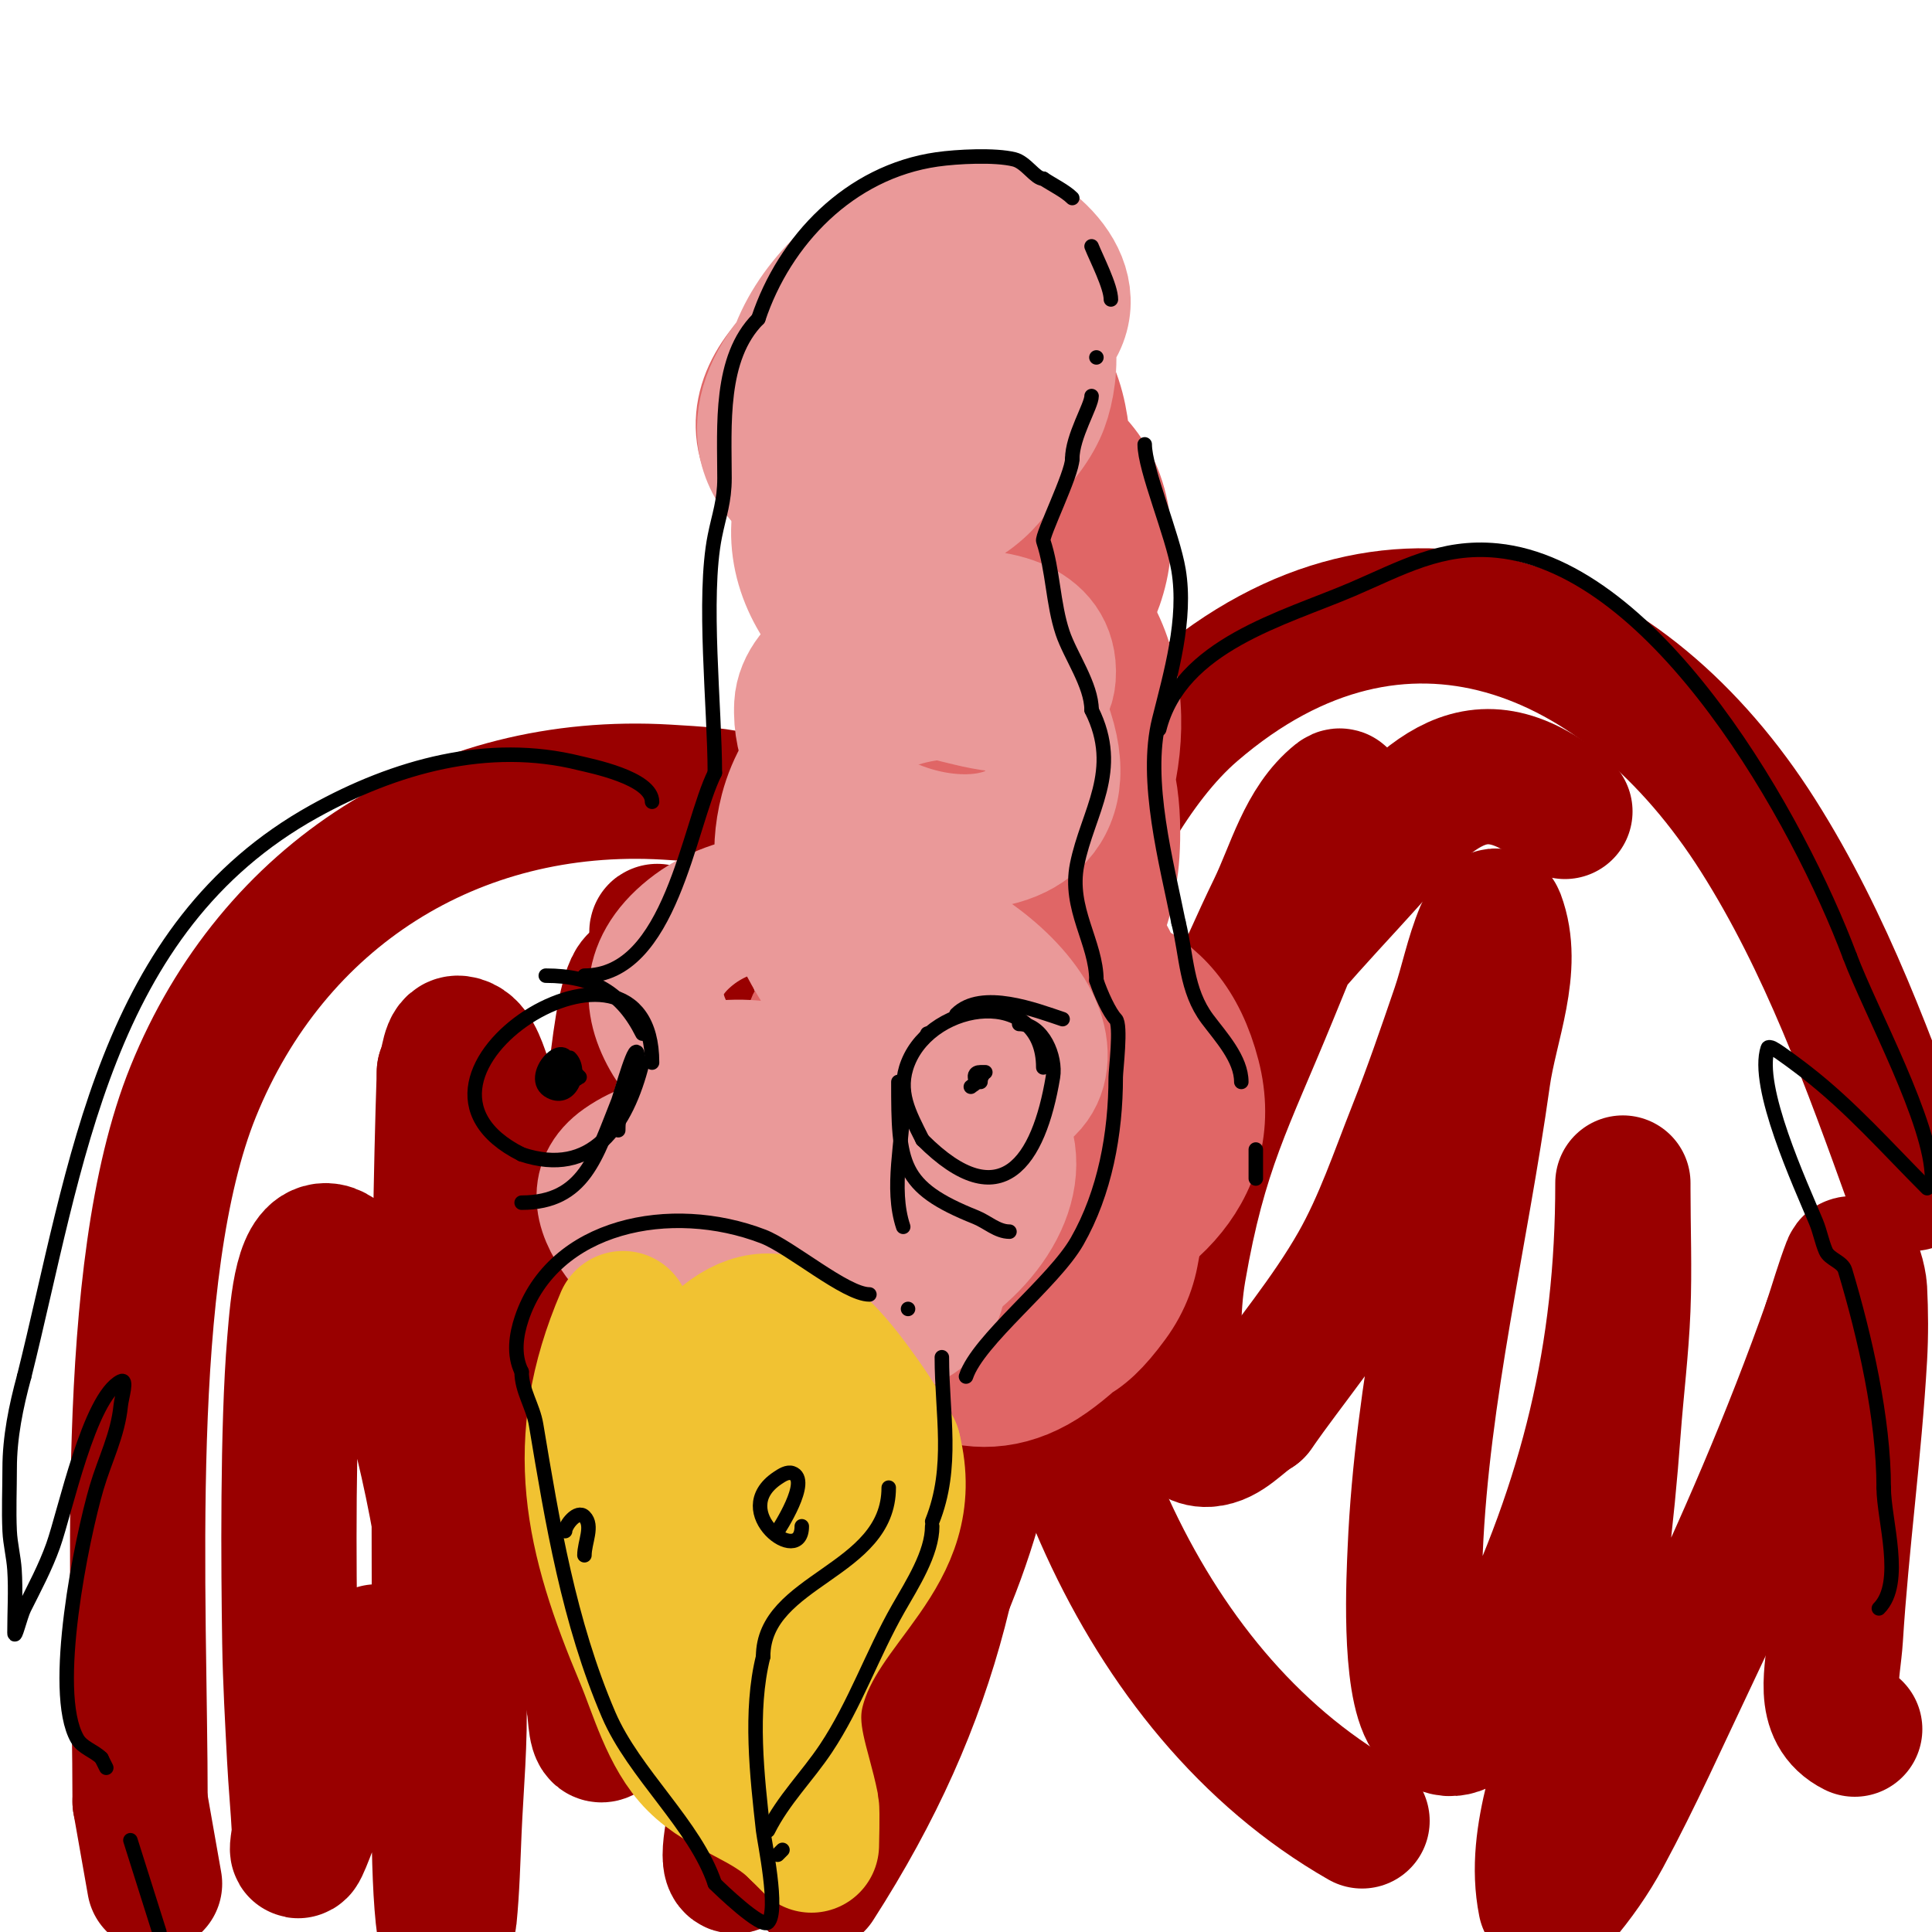 <svg viewBox='0 0 400 400' version='1.1' xmlns='http://www.w3.org/2000/svg' xmlns:xlink='http://www.w3.org/1999/xlink'><g fill='none' stroke='#990000' stroke-width='28' stroke-linecap='round' stroke-linejoin='round'><path d='M169,390c24.989,-38.871 31.99,-72.544 33,-119c0.493,-22.689 -1.104,-47.419 -12,-68c-4.845,-9.152 -13.735,-23.152 -23,-30c-10.642,-7.866 -15.86,-8.227 -29,-9c-44.101,-2.594 -81.535,21.321 -98,62c-15.095,37.293 -11,105.233 -11,147'/><path d='M29,373l3,17'/><path d='M164,192c3.405,-3.405 9.866,7.186 11,9c8.914,14.262 15.752,30.271 24,45c22.819,40.748 -9.638,115.759 -46,140c-3.606,2.404 -0.878,-8.757 0,-13c1.114,-5.383 3.184,-10.563 4,-16c1.609,-10.726 3.162,-43.584 3,-53c-0.415,-24.07 -3.845,-45.207 -9,-69c-2.358,-10.882 -6.821,-22.552 -11,-33c-0.943,-2.357 -1.969,-4.68 -3,-7c-0.303,-0.681 -1,-2.745 -1,-2c0,8.802 7.069,31.531 8,36'/><path d='M144,229c2.836,16.305 5.229,32.684 8,49c1.532,9.024 3.582,17.958 5,27c1.249,7.965 1.934,16.008 3,24c0.935,7.009 2.189,13.976 3,21c0.191,1.656 0,3.333 0,5c0,0.667 0.051,-1.335 0,-2c-0.282,-3.671 -0.763,-7.326 -1,-11c-0.43,-6.661 -0.71,-13.331 -1,-20c-1.381,-31.764 -5.115,-60.2 -14,-91c-1.579,-5.473 -3.706,-10.786 -6,-16c-2.545,-5.785 -6.863,-12.916 -9,-12c-3.83,1.641 -5.949,37.472 -6,39c-1.03,30.89 0,62.077 0,93c0,5.333 0.222,10.671 0,16c-0.112,2.685 1.236,6.509 -1,8c-1.754,1.169 -1.606,-3.929 -2,-6c-0.944,-4.955 -1.342,-9.999 -2,-15c-1.009,-7.666 -1.988,-15.335 -3,-23c-1.905,-14.427 -5.793,-45.796 -9,-60c-2.441,-10.808 -5.256,-21.571 -9,-32c-0.969,-2.699 -2.155,-6.644 -5,-7c-2.219,-0.277 -2,4 -3,6'/><path d='M92,222c-1.478,44.331 -1,88.641 -1,133c0,8.473 -0.582,32.925 1,44c0.105,0.738 0.926,-1.258 1,-2c0.598,-5.979 0.739,-11.996 1,-18c0.406,-9.33 1.322,-18.666 1,-28c-0.775,-22.468 -5.457,-47.83 -12,-69c-0.157,-0.508 -8.941,-21.99 -15,-23c-5.447,-0.908 -6.297,10.562 -7,19c-1.474,17.685 -1.239,46.689 -1,62c0.125,8.006 0.59,16.004 1,24c0.257,5.005 0.737,9.996 1,15c0.07,1.331 -0.943,4.943 0,4c1.166,-1.166 11.776,-32.552 16,-41'/><path d='M282,377c-47.295,-27.026 -70,-88.301 -70,-141c0,-24.402 -1.327,-25.372 7,-45c6.326,-14.912 15.483,-33.21 28,-44c42.985,-37.056 89.585,-17.287 117,26c14.151,22.343 23.099,47.275 32,72'/><path d='M324,168c-19.575,-16.313 -29.254,-2.135 -45,15c-11.239,12.23 -21.026,22.954 -30,37c-8.03,12.569 -11.129,21.927 -16,36c-0.794,2.293 -1.148,4.728 -2,7c-0.166,0.441 -1.175,1.438 -1,1c4.211,-10.527 9.455,-20.612 14,-31c3.351,-7.659 6.605,-15.361 10,-23c3.272,-7.361 6.481,-14.754 10,-22c3.848,-7.922 6.123,-17.499 13,-23c1.583,-1.267 -0.443,4.05 -1,6c-1.448,5.068 -3.165,10.059 -5,15c-2.5,6.731 -5.281,13.354 -8,20c-9.125,22.304 -14.641,31.715 -19,57c-1.417,8.219 -1,16.66 -1,25c0,3.374 2.008,10.312 7,10c3.88,-0.242 6.667,-4 10,-6'/><path d='M260,292c7,-10 14.964,-19.39 21,-30c5.022,-8.826 8.259,-18.56 12,-28c3.263,-8.234 6.138,-16.618 9,-25c1.806,-5.288 2.832,-10.85 5,-16c0.549,-1.303 2.503,-4.324 3,-3c3.878,10.342 -1.469,22.061 -3,33c-4.583,32.735 -12.591,64.899 -14,98c-0.202,4.746 -1.446,27.331 3,34c5.75,8.625 13.243,-4.197 17,-12c15.681,-32.569 23,-62.436 23,-98c0,-0.333 0,0.667 0,1c0,8.333 0.333,16.673 0,25c-0.334,8.353 -1.382,16.663 -2,25c-1.365,18.431 -3.556,36.842 -7,55c-2.706,14.268 -9.848,28.76 -7,43c0.207,1.034 2.314,-0.2 3,-1c3.43,-4.002 6.496,-8.362 9,-13c6.517,-12.068 12.096,-24.62 18,-37c10.811,-22.669 20.647,-45.333 29,-69'/><path d='M379,274c1.333,-4 2.486,-8.065 4,-12c0.644,-1.675 1.91,3.207 2,5c0.233,4.661 0.266,9.341 0,14c-1.106,19.35 -3.792,38.679 -5,58c-0.462,7.392 -3.143,15.429 4,19'/></g>
<g fill='none' stroke='#e06666' stroke-width='28' stroke-linecap='round' stroke-linejoin='round'><path d='M209,282c11.361,-4.369 13.908,-3.329 21,-13c10.834,-14.773 0.889,-34.15 -13,-42c-10.622,-6.004 -23.728,-1.181 -33,5c-23.045,15.363 4.082,69.483 33,49c6.265,-4.437 14.562,-12.71 17,-21c8.339,-28.354 -49.816,-58.429 -62,-30'/><path d='M172,230c0,4.667 -1.359,9.536 0,14c10.258,33.704 85.136,18.275 75,-21c-5.636,-21.84 -21.824,-22.744 -41,-25c-6.843,-0.805 -22.108,-2.595 -29,2c-3.772,2.515 -5.667,7.112 -8,11c-5.082,8.47 4.326,23.994 11,29c16.088,12.066 40.673,6.724 48,-12c2.324,-5.939 5.046,-19.861 3,-26c-2.983,-8.95 -26.206,-41.096 -41,-30c-10.966,8.225 -10.524,25.476 -2,34'/><path d='M188,206c22.24,4.942 39.158,-3.318 42,-27c0.669,-5.579 0.878,-19.122 -4,-24c-28.015,-28.015 -76.156,5.657 -51,38c10.076,12.955 26.327,7.149 37,-2c15.38,-13.183 24.622,-41.208 14,-60c-14.233,-25.181 -51.851,-8.17 -57,15c-1.96,8.819 4.569,18.477 15,15c6.512,-2.171 12,-6.667 18,-10'/><path d='M202,151c12.63,-10.525 32.045,-28.275 25,-48c-5.779,-16.182 -35.331,-25.53 -49,-13c-11.885,10.894 -10.071,29.258 7,34c17.464,4.851 36.401,-14.487 35,-32c-0.387,-4.838 -1.408,-9.896 -4,-14c-10.782,-17.072 -36.323,0.805 -45,9c-4.911,4.638 -9.332,14.09 -3,20c10.204,9.524 31.423,11.346 38,-4c1.88,-4.387 2,-9.333 3,-14'/><path d='M209,89c-1.567,-8.621 -3.663,-25.38 -15,-27c-12.838,-1.834 -41.576,13.903 -35,31c4.1,10.661 18.953,12.171 28,10c19.197,-4.607 23.146,-39.854 11,-52c-9.883,-9.883 -20.917,6.65 -25,14c-0.266,0.48 -8.809,17 -6,17'/></g>
<g fill='none' stroke='#ea9999' stroke-width='28' stroke-linecap='round' stroke-linejoin='round'><path d='M206,83c4.333,-5.333 9.927,-9.854 13,-16c5.229,-10.458 -9.456,-21.427 -18,-21c-20.737,1.037 -48.597,27.732 -33,49c11.777,16.06 39.411,6.126 47,-10c2.758,-5.86 4.116,-19.68 -4,-23c-14.232,-5.822 -28.136,-2.742 -40,6c-12.014,8.852 -19.405,25.032 -4,35c3.014,1.95 6.667,2.667 10,4'/><path d='M177,107c5.333,-0.333 10.76,0.048 16,-1c16.737,-3.347 25.041,-29.215 4,-27c-3.78,0.398 -7.54,1.427 -11,3c-3.957,1.798 -7.84,4.016 -11,7c-2.958,2.794 -5.258,6.323 -7,10c-10.186,21.503 11.168,40.48 30,45c5.918,1.42 20.056,5.615 19,-6c-1.72,-18.922 -50.126,-8.602 -51,8c-1.682,31.966 64.071,41.522 50,4'/><path d='M216,150c-16.954,-14.532 -47.165,-4.369 -53,18c-4.675,17.919 6.123,32.948 17,46c5.354,6.425 13.061,13.187 22,14c13.078,1.189 16.804,-9.056 10,-19c-12.536,-18.321 -50.231,-31.016 -69,-16c-19.272,15.418 5.159,34.106 17,42c0.184,0.123 19.08,12.505 22,9c4.023,-4.827 -1.034,-9.245 -4,-12c-10.154,-9.429 -20.577,-12.983 -34,-10'/><path d='M144,222c-12.16,18.241 7.413,37.648 23,47c6.335,3.801 19.956,10.648 25,0c2.043,-4.313 3,-9.227 3,-14c0,-3.48 -1.444,-6.887 -3,-10c-14.816,-29.632 -47.51,-10.85 -32,15c16.14,26.9 68.479,-12.752 41,-33c-21.022,-15.49 -49,3.41 -49,27c0,12.05 12.183,17.592 21,22'/><path d='M173,276c18.145,1.815 30.214,-10.245 13,-25c-12.944,-11.095 -41.293,-20.995 -57,-10c-12.566,8.796 8.633,24.349 14,29c0.681,0.59 14.158,13.763 16,11c3.068,-4.601 -19.829,-24.569 -23,-14c-2.791,9.302 7.076,23.024 12,30c2.192,3.105 4.593,6.059 7,9c0.896,1.095 4,4 3,3c-4.342,-4.342 -4.862,-4.62 -9,-10c-1.748,-2.273 -3.333,-4.667 -5,-7'/><path d='M144,292c-9.297,-6.973 -8.929,1 -1,1'/></g>
<g fill='none' stroke='#f1c232' stroke-width='28' stroke-linecap='round' stroke-linejoin='round'><path d='M129,273c-11.032,25.74 -6.475,45.121 4,70c2.942,6.986 5.402,16.402 11,22c5.951,5.951 14.569,7.569 21,14'/><path d='M165,379c0.672,0.672 3,3 3,3c0,0 0.191,-7.045 0,-8c-1.674,-8.372 -5.153,-15.388 -3,-24c4.822,-19.287 25.554,-27.785 20,-50'/><path d='M185,300c-2.453,-4.906 -5.708,-9.611 -9,-14c-11.713,-15.617 -21.175,-17.634 -34,0c-8.59,11.812 -6.656,31.123 -1,43c3.519,7.389 13.58,18.056 23,12c6.823,-4.386 7.682,-8.97 9,-16c2.187,-11.662 0.921,-19.079 -8,-28c-12,-12 -27.902,-8.293 -33,7'/><path d='M132,304c0,12.559 9.776,30.688 25,21c9.242,-5.881 8.592,-20.379 5,-29c-0.711,-1.707 -2.692,-6.662 -6,-6c-5.265,1.053 -1.779,14.684 1,17c8.154,6.795 14.214,-7.858 5,-14'/></g>
<g fill='none' stroke='#000000' stroke-width='3' stroke-linecap='round' stroke-linejoin='round'><path d='M216,221c0,-16.739 -22.821,-13.947 -28,-1c-2.372,5.929 0.211,10.422 3,16'/><path d='M191,236c16.314,16.314 24.096,4.421 27,-13c0.694,-4.161 -2.076,-11 -7,-11'/><path d='M201,225c0.333,-0.333 1,-0.529 1,-1'/><path d='M135,220c0,-34.227 -59.541,2.729 -27,19'/><path d='M108,239c14.609,4.87 21.759,-6.036 25,-19'/><path d='M120,223c-1.047,-1.047 -3.654,-3.692 -5,-1c-1.761,3.521 7.134,1 4,1'/><path d='M132,219c0,-5.198 -3.548,7.87 -4,9c-4.595,11.489 -7.075,21 -20,21'/><path d='M131,224c-1.815,4.537 -3,5.552 -3,10'/><path d='M186,224c0,17.007 0.258,21.703 16,28c2.357,0.943 4.461,3 7,3'/><path d='M187,228c0,8.351 -2.696,17.913 0,26'/><path d='M180,268c-4.916,0 -16.343,-9.824 -22,-12c-18.998,-7.307 -43.491,-2.526 -50,17c-1.101,3.303 -1.778,7.445 0,11'/><path d='M108,284c0,3.984 2.348,7.087 3,11c3.367,20.203 6.786,40.835 15,60c5.256,12.264 17.962,22.886 22,35'/><path d='M148,390c1.102,1.102 9.657,9.343 11,8c2.313,-2.313 -0.76,-16.844 -1,-19c-1.25,-11.246 -2.804,-24.785 0,-36'/><path d='M158,343c0,-16.027 26,-17.499 26,-35'/><path d='M193,316c0,5.585 -4.152,12.016 -7,17c-5.379,9.414 -8.973,19.959 -15,29c-3.919,5.878 -8.785,10.57 -12,17'/><path d='M161,384c0.333,-0.333 0.667,-0.667 1,-1'/><path d='M193,315c4.54,-11.349 2,-22.29 2,-34'/><path d='M188,271l0,0'/><path d='M200,285c2.52,-7.559 18.152,-19.516 23,-28c5.75,-10.062 8,-22.312 8,-34c0,-1.368 1.179,-10.821 0,-12c-1.272,-1.272 -3.074,-5.222 -4,-8'/><path d='M227,203c0,-7.879 -5.832,-14.838 -4,-24c2.174,-10.872 9.286,-19.427 3,-32'/><path d='M226,147c0,-5.188 -4.42,-11.26 -6,-16c-2.02,-6.059 -1.961,-12.882 -4,-19c-0.369,-1.107 6,-13.903 6,-17'/><path d='M222,95c0,-4.648 4,-11.036 4,-13'/><path d='M227,74l0,0'/><path d='M237,92c0,5.21 5.791,18.748 7,26c1.7,10.201 -1.601,21.406 -4,31c-3.144,12.576 1.559,29.797 4,42'/><path d='M244,191c1.733,6.93 1.494,13.992 6,20c2.783,3.71 7,8.226 7,13'/><path d='M260,238c0,2 0,4 0,6'/><path d='M121,202c17.904,0 21.529,-31.058 27,-42'/><path d='M148,160c0,-13.368 -2.542,-36.291 0,-49c0.884,-4.421 2,-7.183 2,-12c0,-10.785 -1.105,-24.895 7,-33'/><path d='M157,66c5.4,-16.199 18.852,-30.407 37,-33c4.133,-0.59 12.012,-0.997 16,0c2.449,0.612 4.34,4 6,4'/><path d='M216,37c1.868,1.245 4.532,2.532 6,4'/><path d='M226,51c1.026,2.566 4,8.323 4,11'/><path d='M118,222c0,-9.184 -9.569,1.216 -4,4c4.305,2.152 6.546,-4.454 4,-7'/><path d='M203,224c0,-1.333 1,-2 1,-2c0,0 -0.667,0 -1,0c-2.59,0 0,3.779 0,1'/><path d='M220,211c-5.436,-1.812 -16.774,-6.226 -22,-1'/><path d='M192,214l0,0'/><path d='M133,214c-4.215,-8.431 -10.188,-12 -20,-12'/><path d='M135,166c0,-4.981 -12.97,-7.493 -15,-8c-18.953,-4.738 -38.253,0.696 -55,10c-43.521,24.178 -49.105,73.419 -60,117'/><path d='M5,285c-1.687,6.186 -3,12.588 -3,19c0,4.333 -0.206,8.672 0,13c0.128,2.684 0.821,5.319 1,8c0.284,4.256 0,8.712 0,13c0,1.795 1.197,-3.394 2,-5c2.141,-4.283 4.383,-8.472 6,-13c2.475,-6.93 7.468,-30.734 14,-34c1.491,-0.745 0.166,3.342 0,5c-0.616,6.162 -3.275,11.134 -5,17c-3.037,10.324 -9.614,42.176 -4,52c1.059,1.853 3.491,2.491 5,4'/><path d='M21,364l1,2'/><path d='M27,381l6,19'/><path d='M240,151c4.373,-17.494 25.777,-22.905 40,-29c10.223,-4.381 18.402,-9.16 30,-8c33.33,3.333 62.549,56.131 73,84'/><path d='M383,198c4.279,11.41 17,34.511 17,46'/><path d='M399,246c-8.246,-8.246 -15.746,-16.802 -25,-24c-0.815,-0.634 -5.603,-4.302 -7,-5c-0.298,-0.149 -0.895,-0.316 -1,0c-2.64,7.92 6.757,28.217 10,36c0.811,1.946 1.17,4.062 2,6c0.743,1.733 3.458,2.194 4,4c4.103,13.675 8,30.708 8,45'/><path d='M390,308c0,6.664 4.289,19.711 -1,25'/><path d='M161,317c0.081,-0.161 7.008,-10.664 3,-12c-1,-0.333 -2.123,0.415 -3,1c-10.48,6.987 5,18.634 5,10'/><path d='M121,322c0,-2.667 1.886,-6.114 0,-8c-1.498,-1.498 -4,1.827 -4,3'/></g>
</svg>
